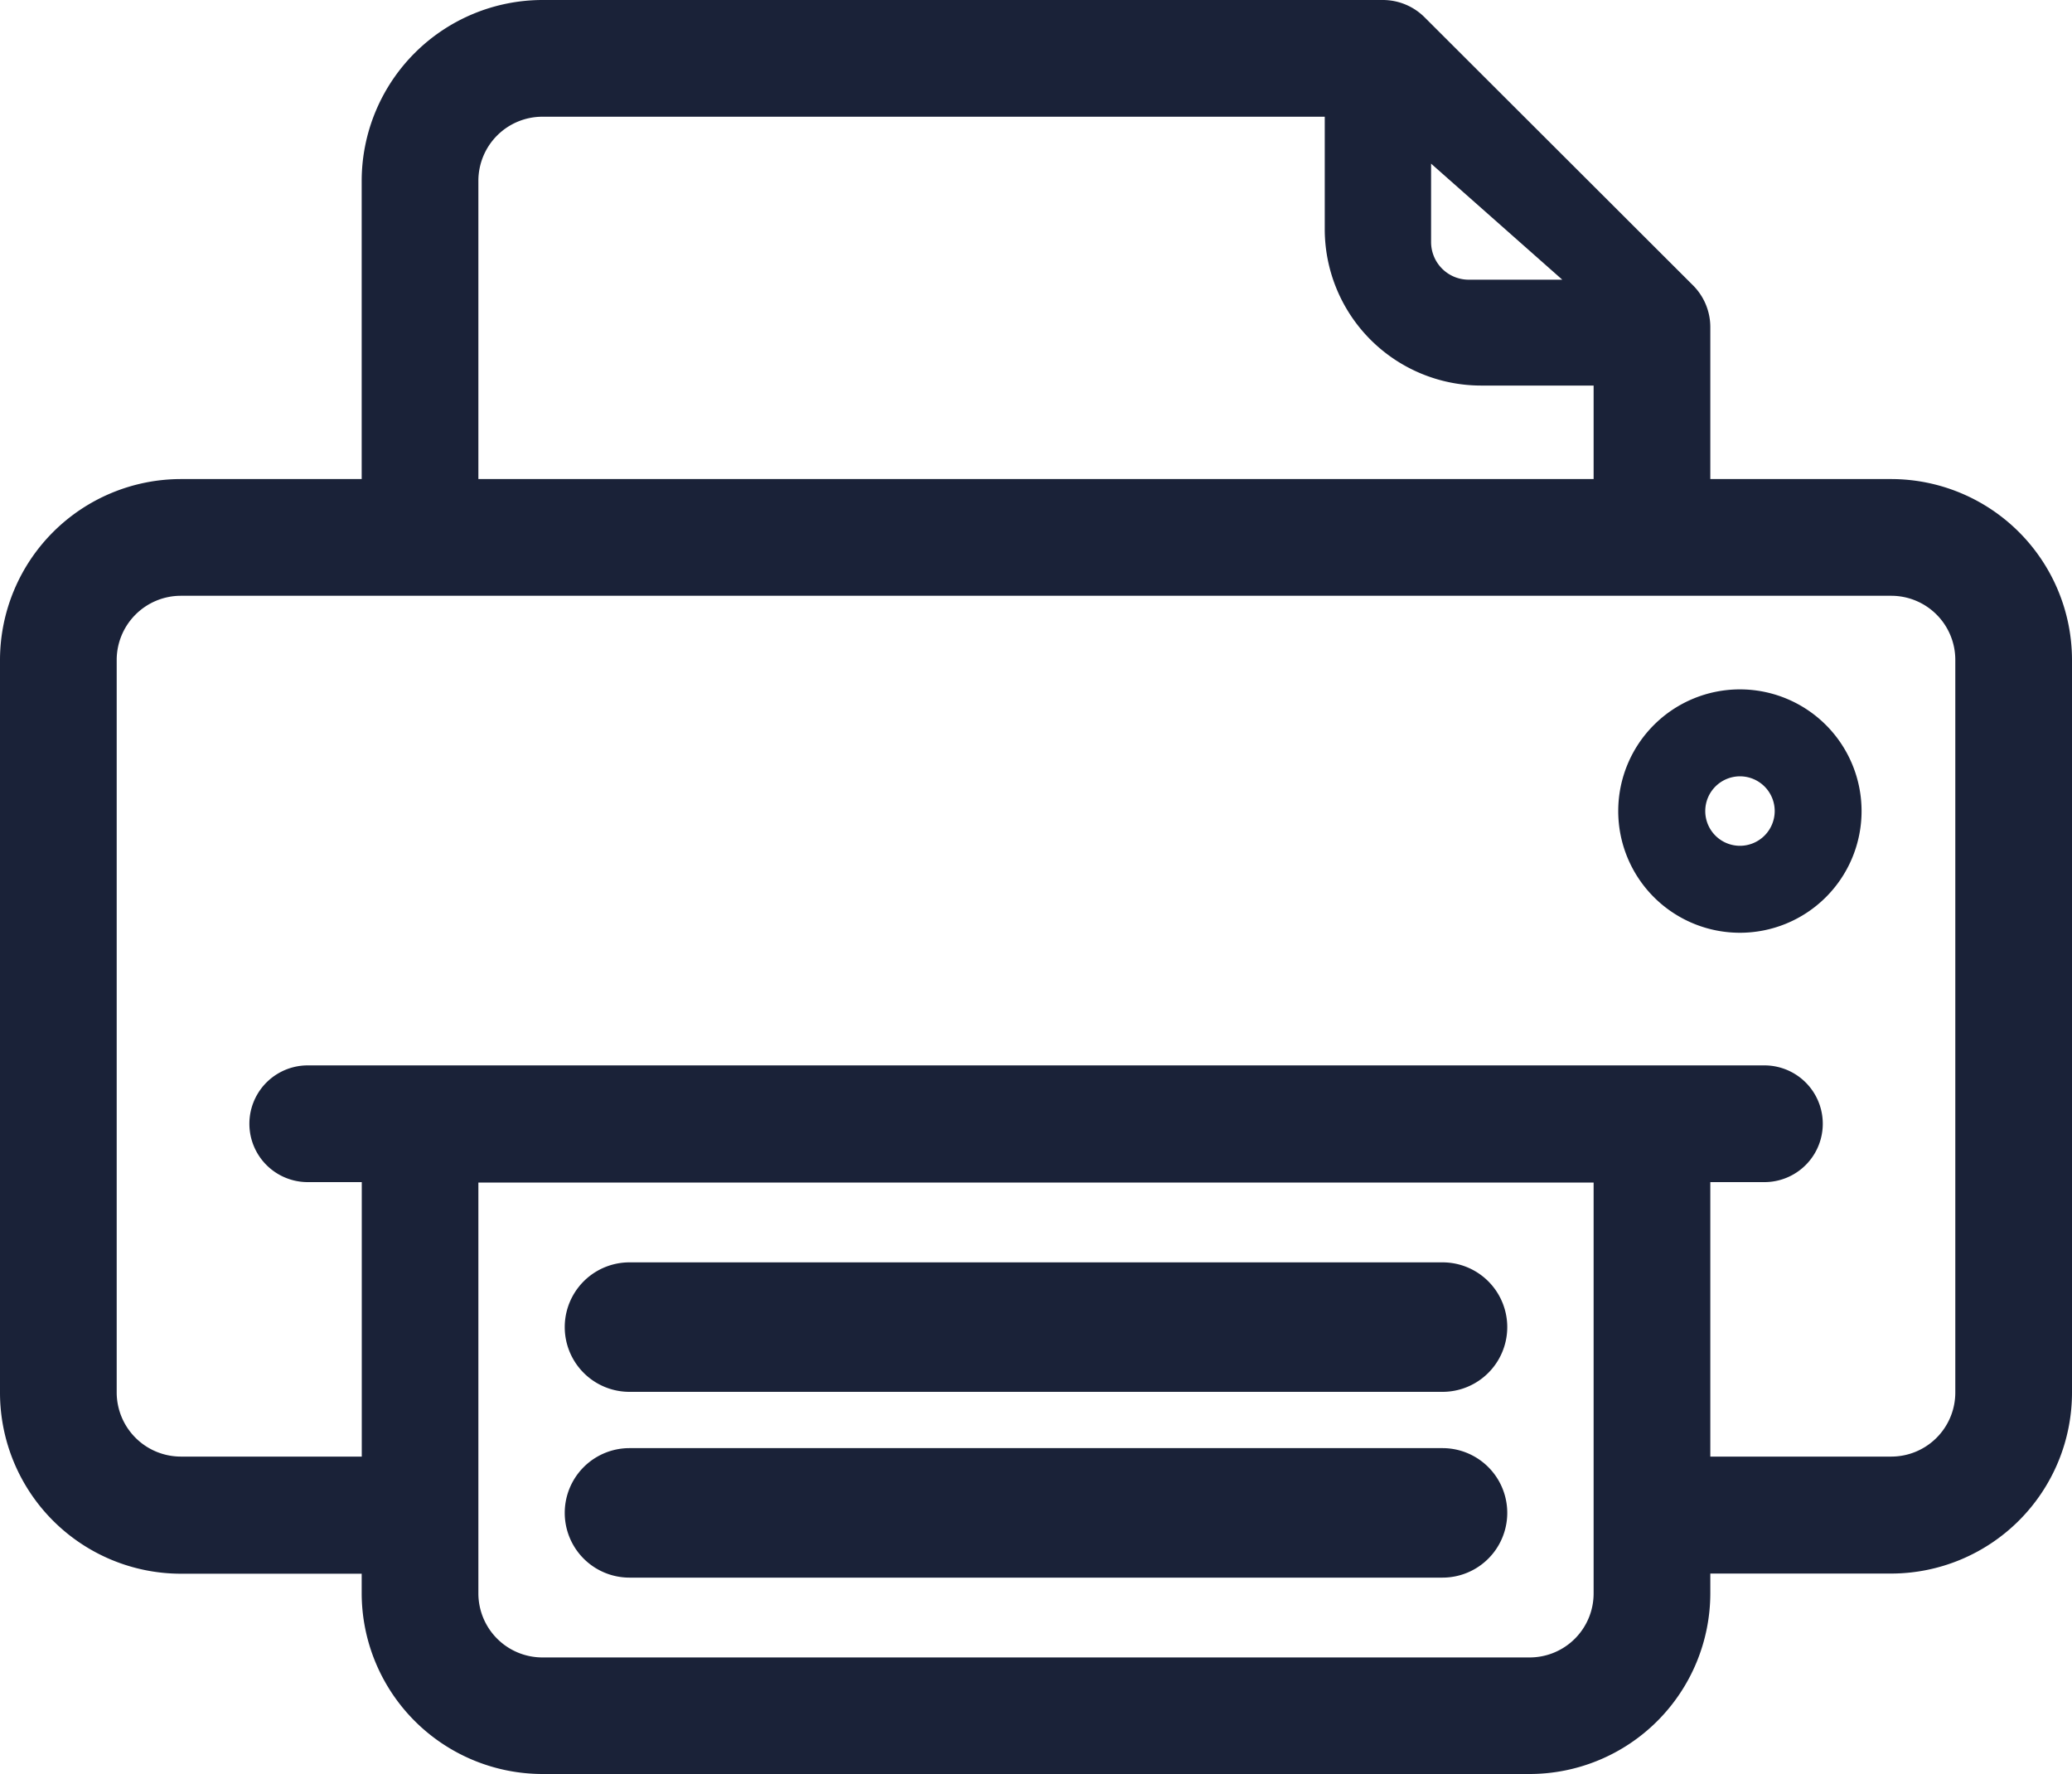 <svg xmlns="http://www.w3.org/2000/svg" xmlns:xlink="http://www.w3.org/1999/xlink" width="25" height="21.401" viewBox="0 0 25 21.401">
  <defs>
    <clipPath id="clip-path">
      <rect id="Rectangle_442" data-name="Rectangle 442" width="25" height="21.401" fill="#1a2238"/>
    </clipPath>
  </defs>
  <g id="Fax" transform="translate(0 0)">
    <g id="Group_852" data-name="Group 852" transform="translate(0 0)" clip-path="url(#clip-path)">
      <path id="Path_401" data-name="Path 401" d="M22.822,5.779H20.636V3.946a.712.712,0,0,0-.205-.5L17.185.205a.714.714,0,0,0-.5-.205H6.543A2.184,2.184,0,0,0,4.364,2.179v3.6H2.179A2.185,2.185,0,0,0,0,7.958v8.848a2.185,2.185,0,0,0,2.179,2.178H4.364v.24A2.184,2.184,0,0,0,6.543,21.4H18.458a2.182,2.182,0,0,0,2.178-2.178v-.24h2.187A2.184,2.184,0,0,0,25,16.8V7.958a2.184,2.184,0,0,0-2.178-2.179M19.228,19.224a.772.772,0,0,1-.77.77H6.543a.773.773,0,0,1-.771-.77V14.265H19.228ZM17.868,4.651h1.36V5.779H5.772v-3.6a.773.773,0,0,1,.771-.771h9.441v1.36a1.887,1.887,0,0,0,1.883,1.883m-.6-1.726V1.974l1.583,1.4H17.721a.454.454,0,0,1-.454-.454m3.369,11.34h.653a.7.7,0,0,0,0-1.408H3.713a.7.7,0,0,0,0,1.408h.652v3.311H2.179a.775.775,0,0,1-.771-.771V7.958a.775.775,0,0,1,.771-.771H22.822a.773.773,0,0,1,.77.771V16.8a.773.773,0,0,1-.77.771H20.636Z" transform="translate(0 0)" fill="#1a2238"/>
      <path id="Path_402" data-name="Path 402" d="M7.418,16.394h9.81a.781.781,0,0,0,0-1.562H7.418a.781.781,0,1,0,0,1.562" transform="translate(0.177 0.396)" fill="#1a2238"/>
      <path id="Path_403" data-name="Path 403" d="M7.418,18.577h9.81a.781.781,0,0,0,0-1.562H7.418a.781.781,0,1,0,0,1.562" transform="translate(0.177 0.454)" fill="#1a2238"/>
      <path id="Path_404" data-name="Path 404" d="M20.485,8.1A1.468,1.468,0,1,0,21.953,9.57,1.468,1.468,0,0,0,20.485,8.1m0,1.887h0a.419.419,0,1,1,.42-.419.42.42,0,0,1-.42.419" transform="translate(0.508 0.216)" fill="#1a2238"/>
    </g>
  </g>
</svg>
